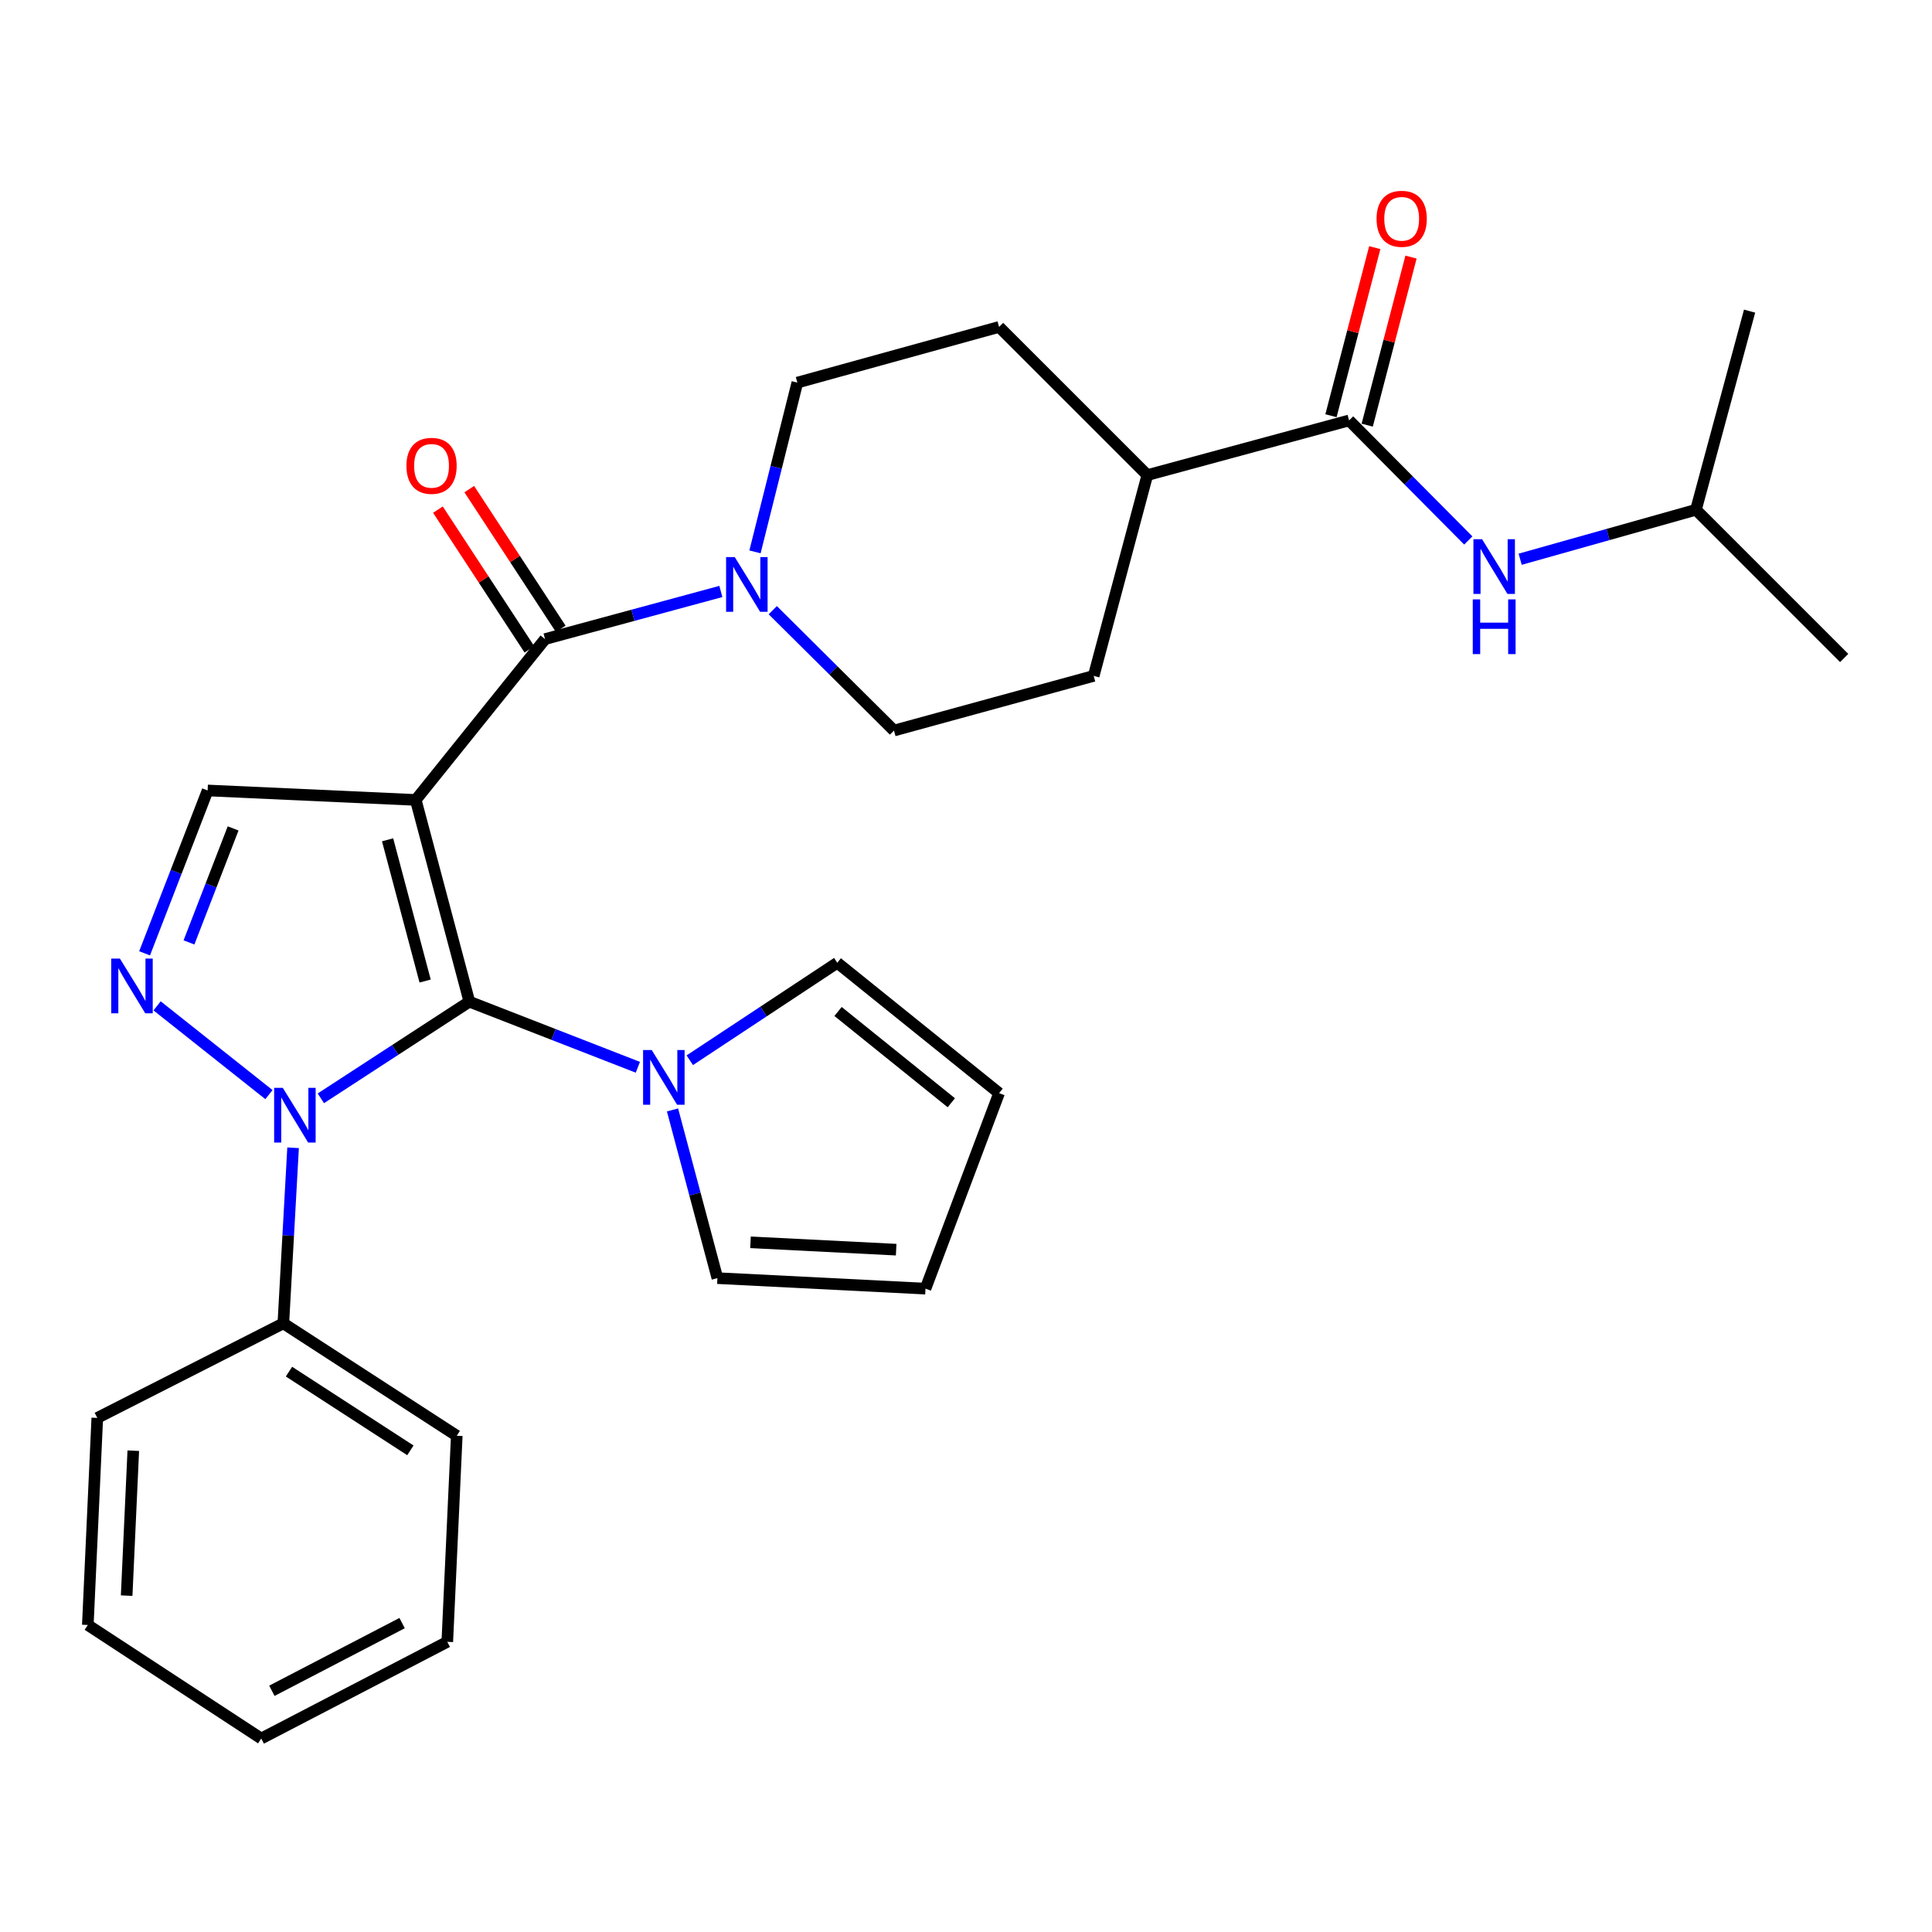 <?xml version='1.0' encoding='iso-8859-1'?>
<svg version='1.1' baseProfile='full'
              xmlns='http://www.w3.org/2000/svg'
                      xmlns:rdkit='http://www.rdkit.org/xml'
                      xmlns:xlink='http://www.w3.org/1999/xlink'
                  xml:space='preserve'
width='1000px' height='1000px' viewBox='0 0 1000 1000'>
<!-- END OF HEADER -->
<rect style='opacity:1.0;fill:#FFFFFF;stroke:none' width='1000' height='1000' x='0' y='0'> </rect>
<path class='bond-0' d='M 215.19,414.043 L 242.946,518.465' style='fill:none;fill-rule:evenodd;stroke:#000000;stroke-width:6px;stroke-linecap:butt;stroke-linejoin:miter;stroke-opacity:1' />
<path class='bond-0' d='M 200.617,434.686 L 220.046,507.782' style='fill:none;fill-rule:evenodd;stroke:#000000;stroke-width:6px;stroke-linecap:butt;stroke-linejoin:miter;stroke-opacity:1' />
<path class='bond-3' d='M 215.19,414.043 L 282.119,330.796' style='fill:none;fill-rule:evenodd;stroke:#000000;stroke-width:6px;stroke-linecap:butt;stroke-linejoin:miter;stroke-opacity:1' />
<path class='bond-4' d='M 215.19,414.043 L 107.472,409.142' style='fill:none;fill-rule:evenodd;stroke:#000000;stroke-width:6px;stroke-linecap:butt;stroke-linejoin:miter;stroke-opacity:1' />
<path class='bond-1' d='M 242.946,518.465 L 204.507,543.477' style='fill:none;fill-rule:evenodd;stroke:#000000;stroke-width:6px;stroke-linecap:butt;stroke-linejoin:miter;stroke-opacity:1' />
<path class='bond-1' d='M 204.507,543.477 L 166.068,568.488' style='fill:none;fill-rule:evenodd;stroke:#0000FF;stroke-width:6px;stroke-linecap:butt;stroke-linejoin:miter;stroke-opacity:1' />
<path class='bond-5' d='M 242.946,518.465 L 286.552,535.445' style='fill:none;fill-rule:evenodd;stroke:#000000;stroke-width:6px;stroke-linecap:butt;stroke-linejoin:miter;stroke-opacity:1' />
<path class='bond-5' d='M 286.552,535.445 L 330.158,552.425' style='fill:none;fill-rule:evenodd;stroke:#0000FF;stroke-width:6px;stroke-linecap:butt;stroke-linejoin:miter;stroke-opacity:1' />
<path class='bond-9' d='M 151.698,594.087 L 149.177,639.523' style='fill:none;fill-rule:evenodd;stroke:#0000FF;stroke-width:6px;stroke-linecap:butt;stroke-linejoin:miter;stroke-opacity:1' />
<path class='bond-9' d='M 149.177,639.523 L 146.656,684.958' style='fill:none;fill-rule:evenodd;stroke:#000000;stroke-width:6px;stroke-linecap:butt;stroke-linejoin:miter;stroke-opacity:1' />
<path class='bond-29' d='M 139.203,566.571 L 81.313,520.63' style='fill:none;fill-rule:evenodd;stroke:#0000FF;stroke-width:6px;stroke-linecap:butt;stroke-linejoin:miter;stroke-opacity:1' />
<path class='bond-2' d='M 74.841,493.439 L 91.157,451.29' style='fill:none;fill-rule:evenodd;stroke:#0000FF;stroke-width:6px;stroke-linecap:butt;stroke-linejoin:miter;stroke-opacity:1' />
<path class='bond-2' d='M 91.157,451.29 L 107.472,409.142' style='fill:none;fill-rule:evenodd;stroke:#000000;stroke-width:6px;stroke-linecap:butt;stroke-linejoin:miter;stroke-opacity:1' />
<path class='bond-2' d='M 97.816,487.793 L 109.237,458.289' style='fill:none;fill-rule:evenodd;stroke:#0000FF;stroke-width:6px;stroke-linecap:butt;stroke-linejoin:miter;stroke-opacity:1' />
<path class='bond-2' d='M 109.237,458.289 L 120.658,428.785' style='fill:none;fill-rule:evenodd;stroke:#000000;stroke-width:6px;stroke-linecap:butt;stroke-linejoin:miter;stroke-opacity:1' />
<path class='bond-6' d='M 282.119,330.796 L 327.619,318.47' style='fill:none;fill-rule:evenodd;stroke:#000000;stroke-width:6px;stroke-linecap:butt;stroke-linejoin:miter;stroke-opacity:1' />
<path class='bond-6' d='M 327.619,318.47 L 373.118,306.144' style='fill:none;fill-rule:evenodd;stroke:#0000FF;stroke-width:6px;stroke-linecap:butt;stroke-linejoin:miter;stroke-opacity:1' />
<path class='bond-10' d='M 290.23,325.487 L 266.561,289.326' style='fill:none;fill-rule:evenodd;stroke:#000000;stroke-width:6px;stroke-linecap:butt;stroke-linejoin:miter;stroke-opacity:1' />
<path class='bond-10' d='M 266.561,289.326 L 242.892,253.166' style='fill:none;fill-rule:evenodd;stroke:#FF0000;stroke-width:6px;stroke-linecap:butt;stroke-linejoin:miter;stroke-opacity:1' />
<path class='bond-10' d='M 274.009,336.105 L 250.34,299.944' style='fill:none;fill-rule:evenodd;stroke:#000000;stroke-width:6px;stroke-linecap:butt;stroke-linejoin:miter;stroke-opacity:1' />
<path class='bond-10' d='M 250.34,299.944 L 226.671,263.784' style='fill:none;fill-rule:evenodd;stroke:#FF0000;stroke-width:6px;stroke-linecap:butt;stroke-linejoin:miter;stroke-opacity:1' />
<path class='bond-11' d='M 348.094,574.508 L 359.708,618.036' style='fill:none;fill-rule:evenodd;stroke:#0000FF;stroke-width:6px;stroke-linecap:butt;stroke-linejoin:miter;stroke-opacity:1' />
<path class='bond-11' d='M 359.708,618.036 L 371.322,661.564' style='fill:none;fill-rule:evenodd;stroke:#000000;stroke-width:6px;stroke-linecap:butt;stroke-linejoin:miter;stroke-opacity:1' />
<path class='bond-12' d='M 357.029,548.782 L 395.201,523.553' style='fill:none;fill-rule:evenodd;stroke:#0000FF;stroke-width:6px;stroke-linecap:butt;stroke-linejoin:miter;stroke-opacity:1' />
<path class='bond-12' d='M 395.201,523.553 L 433.372,498.323' style='fill:none;fill-rule:evenodd;stroke:#000000;stroke-width:6px;stroke-linecap:butt;stroke-linejoin:miter;stroke-opacity:1' />
<path class='bond-14' d='M 399.986,315.831 L 431.354,346.982' style='fill:none;fill-rule:evenodd;stroke:#0000FF;stroke-width:6px;stroke-linecap:butt;stroke-linejoin:miter;stroke-opacity:1' />
<path class='bond-14' d='M 431.354,346.982 L 462.723,378.133' style='fill:none;fill-rule:evenodd;stroke:#000000;stroke-width:6px;stroke-linecap:butt;stroke-linejoin:miter;stroke-opacity:1' />
<path class='bond-15' d='M 390.78,285.649 L 401.742,241.842' style='fill:none;fill-rule:evenodd;stroke:#0000FF;stroke-width:6px;stroke-linecap:butt;stroke-linejoin:miter;stroke-opacity:1' />
<path class='bond-15' d='M 401.742,241.842 L 412.703,198.036' style='fill:none;fill-rule:evenodd;stroke:#000000;stroke-width:6px;stroke-linecap:butt;stroke-linejoin:miter;stroke-opacity:1' />
<path class='bond-7' d='M 698.289,217.617 L 593.845,245.912' style='fill:none;fill-rule:evenodd;stroke:#000000;stroke-width:6px;stroke-linecap:butt;stroke-linejoin:miter;stroke-opacity:1' />
<path class='bond-8' d='M 698.289,217.617 L 729.133,248.683' style='fill:none;fill-rule:evenodd;stroke:#000000;stroke-width:6px;stroke-linecap:butt;stroke-linejoin:miter;stroke-opacity:1' />
<path class='bond-8' d='M 729.133,248.683 L 759.978,279.748' style='fill:none;fill-rule:evenodd;stroke:#0000FF;stroke-width:6px;stroke-linecap:butt;stroke-linejoin:miter;stroke-opacity:1' />
<path class='bond-16' d='M 707.669,220.061 L 719.003,176.563' style='fill:none;fill-rule:evenodd;stroke:#000000;stroke-width:6px;stroke-linecap:butt;stroke-linejoin:miter;stroke-opacity:1' />
<path class='bond-16' d='M 719.003,176.563 L 730.338,133.066' style='fill:none;fill-rule:evenodd;stroke:#FF0000;stroke-width:6px;stroke-linecap:butt;stroke-linejoin:miter;stroke-opacity:1' />
<path class='bond-16' d='M 688.908,215.173 L 700.243,171.675' style='fill:none;fill-rule:evenodd;stroke:#000000;stroke-width:6px;stroke-linecap:butt;stroke-linejoin:miter;stroke-opacity:1' />
<path class='bond-16' d='M 700.243,171.675 L 711.577,128.177' style='fill:none;fill-rule:evenodd;stroke:#FF0000;stroke-width:6px;stroke-linecap:butt;stroke-linejoin:miter;stroke-opacity:1' />
<path class='bond-21' d='M 786.835,289.463 L 832.33,276.659' style='fill:none;fill-rule:evenodd;stroke:#0000FF;stroke-width:6px;stroke-linecap:butt;stroke-linejoin:miter;stroke-opacity:1' />
<path class='bond-21' d='M 832.33,276.659 L 877.826,263.856' style='fill:none;fill-rule:evenodd;stroke:#000000;stroke-width:6px;stroke-linecap:butt;stroke-linejoin:miter;stroke-opacity:1' />
<path class='bond-22' d='M 146.656,684.958 L 236.419,743.152' style='fill:none;fill-rule:evenodd;stroke:#000000;stroke-width:6px;stroke-linecap:butt;stroke-linejoin:miter;stroke-opacity:1' />
<path class='bond-22' d='M 149.574,709.955 L 212.408,750.691' style='fill:none;fill-rule:evenodd;stroke:#000000;stroke-width:6px;stroke-linecap:butt;stroke-linejoin:miter;stroke-opacity:1' />
<path class='bond-23' d='M 146.656,684.958 L 50.355,733.911' style='fill:none;fill-rule:evenodd;stroke:#000000;stroke-width:6px;stroke-linecap:butt;stroke-linejoin:miter;stroke-opacity:1' />
<path class='bond-18' d='M 371.322,661.564 L 479.029,667.003' style='fill:none;fill-rule:evenodd;stroke:#000000;stroke-width:6px;stroke-linecap:butt;stroke-linejoin:miter;stroke-opacity:1' />
<path class='bond-18' d='M 388.456,643.017 L 463.851,646.825' style='fill:none;fill-rule:evenodd;stroke:#000000;stroke-width:6px;stroke-linecap:butt;stroke-linejoin:miter;stroke-opacity:1' />
<path class='bond-17' d='M 433.372,498.323 L 517.125,565.813' style='fill:none;fill-rule:evenodd;stroke:#000000;stroke-width:6px;stroke-linecap:butt;stroke-linejoin:miter;stroke-opacity:1' />
<path class='bond-17' d='M 433.771,523.543 L 492.398,570.785' style='fill:none;fill-rule:evenodd;stroke:#000000;stroke-width:6px;stroke-linecap:butt;stroke-linejoin:miter;stroke-opacity:1' />
<path class='bond-13' d='M 593.845,245.912 L 517.125,169.214' style='fill:none;fill-rule:evenodd;stroke:#000000;stroke-width:6px;stroke-linecap:butt;stroke-linejoin:miter;stroke-opacity:1' />
<path class='bond-30' d='M 593.845,245.912 L 566.089,349.838' style='fill:none;fill-rule:evenodd;stroke:#000000;stroke-width:6px;stroke-linecap:butt;stroke-linejoin:miter;stroke-opacity:1' />
<path class='bond-19' d='M 462.723,378.133 L 566.089,349.838' style='fill:none;fill-rule:evenodd;stroke:#000000;stroke-width:6px;stroke-linecap:butt;stroke-linejoin:miter;stroke-opacity:1' />
<path class='bond-20' d='M 412.703,198.036 L 517.125,169.214' style='fill:none;fill-rule:evenodd;stroke:#000000;stroke-width:6px;stroke-linecap:butt;stroke-linejoin:miter;stroke-opacity:1' />
<path class='bond-31' d='M 517.125,565.813 L 479.029,667.003' style='fill:none;fill-rule:evenodd;stroke:#000000;stroke-width:6px;stroke-linecap:butt;stroke-linejoin:miter;stroke-opacity:1' />
<path class='bond-24' d='M 877.826,263.856 L 905.582,161.039' style='fill:none;fill-rule:evenodd;stroke:#000000;stroke-width:6px;stroke-linecap:butt;stroke-linejoin:miter;stroke-opacity:1' />
<path class='bond-25' d='M 877.826,263.856 L 954.545,340.576' style='fill:none;fill-rule:evenodd;stroke:#000000;stroke-width:6px;stroke-linecap:butt;stroke-linejoin:miter;stroke-opacity:1' />
<path class='bond-27' d='M 236.419,743.152 L 231.519,849.804' style='fill:none;fill-rule:evenodd;stroke:#000000;stroke-width:6px;stroke-linecap:butt;stroke-linejoin:miter;stroke-opacity:1' />
<path class='bond-26' d='M 50.355,733.911 L 45.455,841.09' style='fill:none;fill-rule:evenodd;stroke:#000000;stroke-width:6px;stroke-linecap:butt;stroke-linejoin:miter;stroke-opacity:1' />
<path class='bond-26' d='M 68.987,750.874 L 65.557,825.899' style='fill:none;fill-rule:evenodd;stroke:#000000;stroke-width:6px;stroke-linecap:butt;stroke-linejoin:miter;stroke-opacity:1' />
<path class='bond-28' d='M 45.455,841.09 L 135.218,899.855' style='fill:none;fill-rule:evenodd;stroke:#000000;stroke-width:6px;stroke-linecap:butt;stroke-linejoin:miter;stroke-opacity:1' />
<path class='bond-32' d='M 231.519,849.804 L 135.218,899.855' style='fill:none;fill-rule:evenodd;stroke:#000000;stroke-width:6px;stroke-linecap:butt;stroke-linejoin:miter;stroke-opacity:1' />
<path class='bond-32' d='M 208.133,840.109 L 140.722,875.145' style='fill:none;fill-rule:evenodd;stroke:#000000;stroke-width:6px;stroke-linecap:butt;stroke-linejoin:miter;stroke-opacity:1' />
<path  class='atom-2' d='M 146.374 563.07
L 155.654 578.07
Q 156.574 579.55, 158.054 582.23
Q 159.534 584.91, 159.614 585.07
L 159.614 563.07
L 163.374 563.07
L 163.374 591.39
L 159.494 591.39
L 149.534 574.99
Q 148.374 573.07, 147.134 570.87
Q 145.934 568.67, 145.574 567.99
L 145.574 591.39
L 141.894 591.39
L 141.894 563.07
L 146.374 563.07
' fill='#0000FF'/>
<path  class='atom-3' d='M 62.05 496.151
L 71.33 511.151
Q 72.25 512.631, 73.73 515.311
Q 75.21 517.991, 75.29 518.151
L 75.29 496.151
L 79.05 496.151
L 79.05 524.471
L 75.17 524.471
L 65.21 508.071
Q 64.05 506.151, 62.81 503.951
Q 61.61 501.751, 61.25 501.071
L 61.25 524.471
L 57.57 524.471
L 57.57 496.151
L 62.05 496.151
' fill='#0000FF'/>
<path  class='atom-6' d='M 337.339 543.499
L 346.619 558.499
Q 347.539 559.979, 349.019 562.659
Q 350.499 565.339, 350.579 565.499
L 350.579 543.499
L 354.339 543.499
L 354.339 571.819
L 350.459 571.819
L 340.499 555.419
Q 339.339 553.499, 338.099 551.299
Q 336.899 549.099, 336.539 548.419
L 336.539 571.819
L 332.859 571.819
L 332.859 543.499
L 337.339 543.499
' fill='#0000FF'/>
<path  class='atom-7' d='M 380.303 288.341
L 389.583 303.341
Q 390.503 304.821, 391.983 307.501
Q 393.463 310.181, 393.543 310.341
L 393.543 288.341
L 397.303 288.341
L 397.303 316.661
L 393.423 316.661
L 383.463 300.261
Q 382.303 298.341, 381.063 296.141
Q 379.863 293.941, 379.503 293.261
L 379.503 316.661
L 375.823 316.661
L 375.823 288.341
L 380.303 288.341
' fill='#0000FF'/>
<path  class='atom-9' d='M 767.122 279.089
L 776.402 294.089
Q 777.322 295.569, 778.802 298.249
Q 780.282 300.929, 780.362 301.089
L 780.362 279.089
L 784.122 279.089
L 784.122 307.409
L 780.242 307.409
L 770.282 291.009
Q 769.122 289.089, 767.882 286.889
Q 766.682 284.689, 766.322 284.009
L 766.322 307.409
L 762.642 307.409
L 762.642 279.089
L 767.122 279.089
' fill='#0000FF'/>
<path  class='atom-9' d='M 762.302 310.241
L 766.142 310.241
L 766.142 322.281
L 780.622 322.281
L 780.622 310.241
L 784.462 310.241
L 784.462 338.561
L 780.622 338.561
L 780.622 325.481
L 766.142 325.481
L 766.142 338.561
L 762.302 338.561
L 762.302 310.241
' fill='#0000FF'/>
<path  class='atom-11' d='M 210.365 241.113
Q 210.365 234.313, 213.725 230.513
Q 217.085 226.713, 223.365 226.713
Q 229.645 226.713, 233.005 230.513
Q 236.365 234.313, 236.365 241.113
Q 236.365 247.993, 232.965 251.913
Q 229.565 255.793, 223.365 255.793
Q 217.125 255.793, 213.725 251.913
Q 210.365 248.033, 210.365 241.113
M 223.365 252.593
Q 227.685 252.593, 230.005 249.713
Q 232.365 246.793, 232.365 241.113
Q 232.365 235.553, 230.005 232.753
Q 227.685 229.913, 223.365 229.913
Q 219.045 229.913, 216.685 232.713
Q 214.365 235.513, 214.365 241.113
Q 214.365 246.833, 216.685 249.713
Q 219.045 252.593, 223.365 252.593
' fill='#FF0000'/>
<path  class='atom-17' d='M 712.506 113.243
Q 712.506 106.443, 715.866 102.643
Q 719.226 98.843, 725.506 98.843
Q 731.786 98.843, 735.146 102.643
Q 738.506 106.443, 738.506 113.243
Q 738.506 120.123, 735.106 124.043
Q 731.706 127.923, 725.506 127.923
Q 719.266 127.923, 715.866 124.043
Q 712.506 120.163, 712.506 113.243
M 725.506 124.723
Q 729.826 124.723, 732.146 121.843
Q 734.506 118.923, 734.506 113.243
Q 734.506 107.683, 732.146 104.883
Q 729.826 102.043, 725.506 102.043
Q 721.186 102.043, 718.826 104.843
Q 716.506 107.643, 716.506 113.243
Q 716.506 118.963, 718.826 121.843
Q 721.186 124.723, 725.506 124.723
' fill='#FF0000'/>
</svg>
